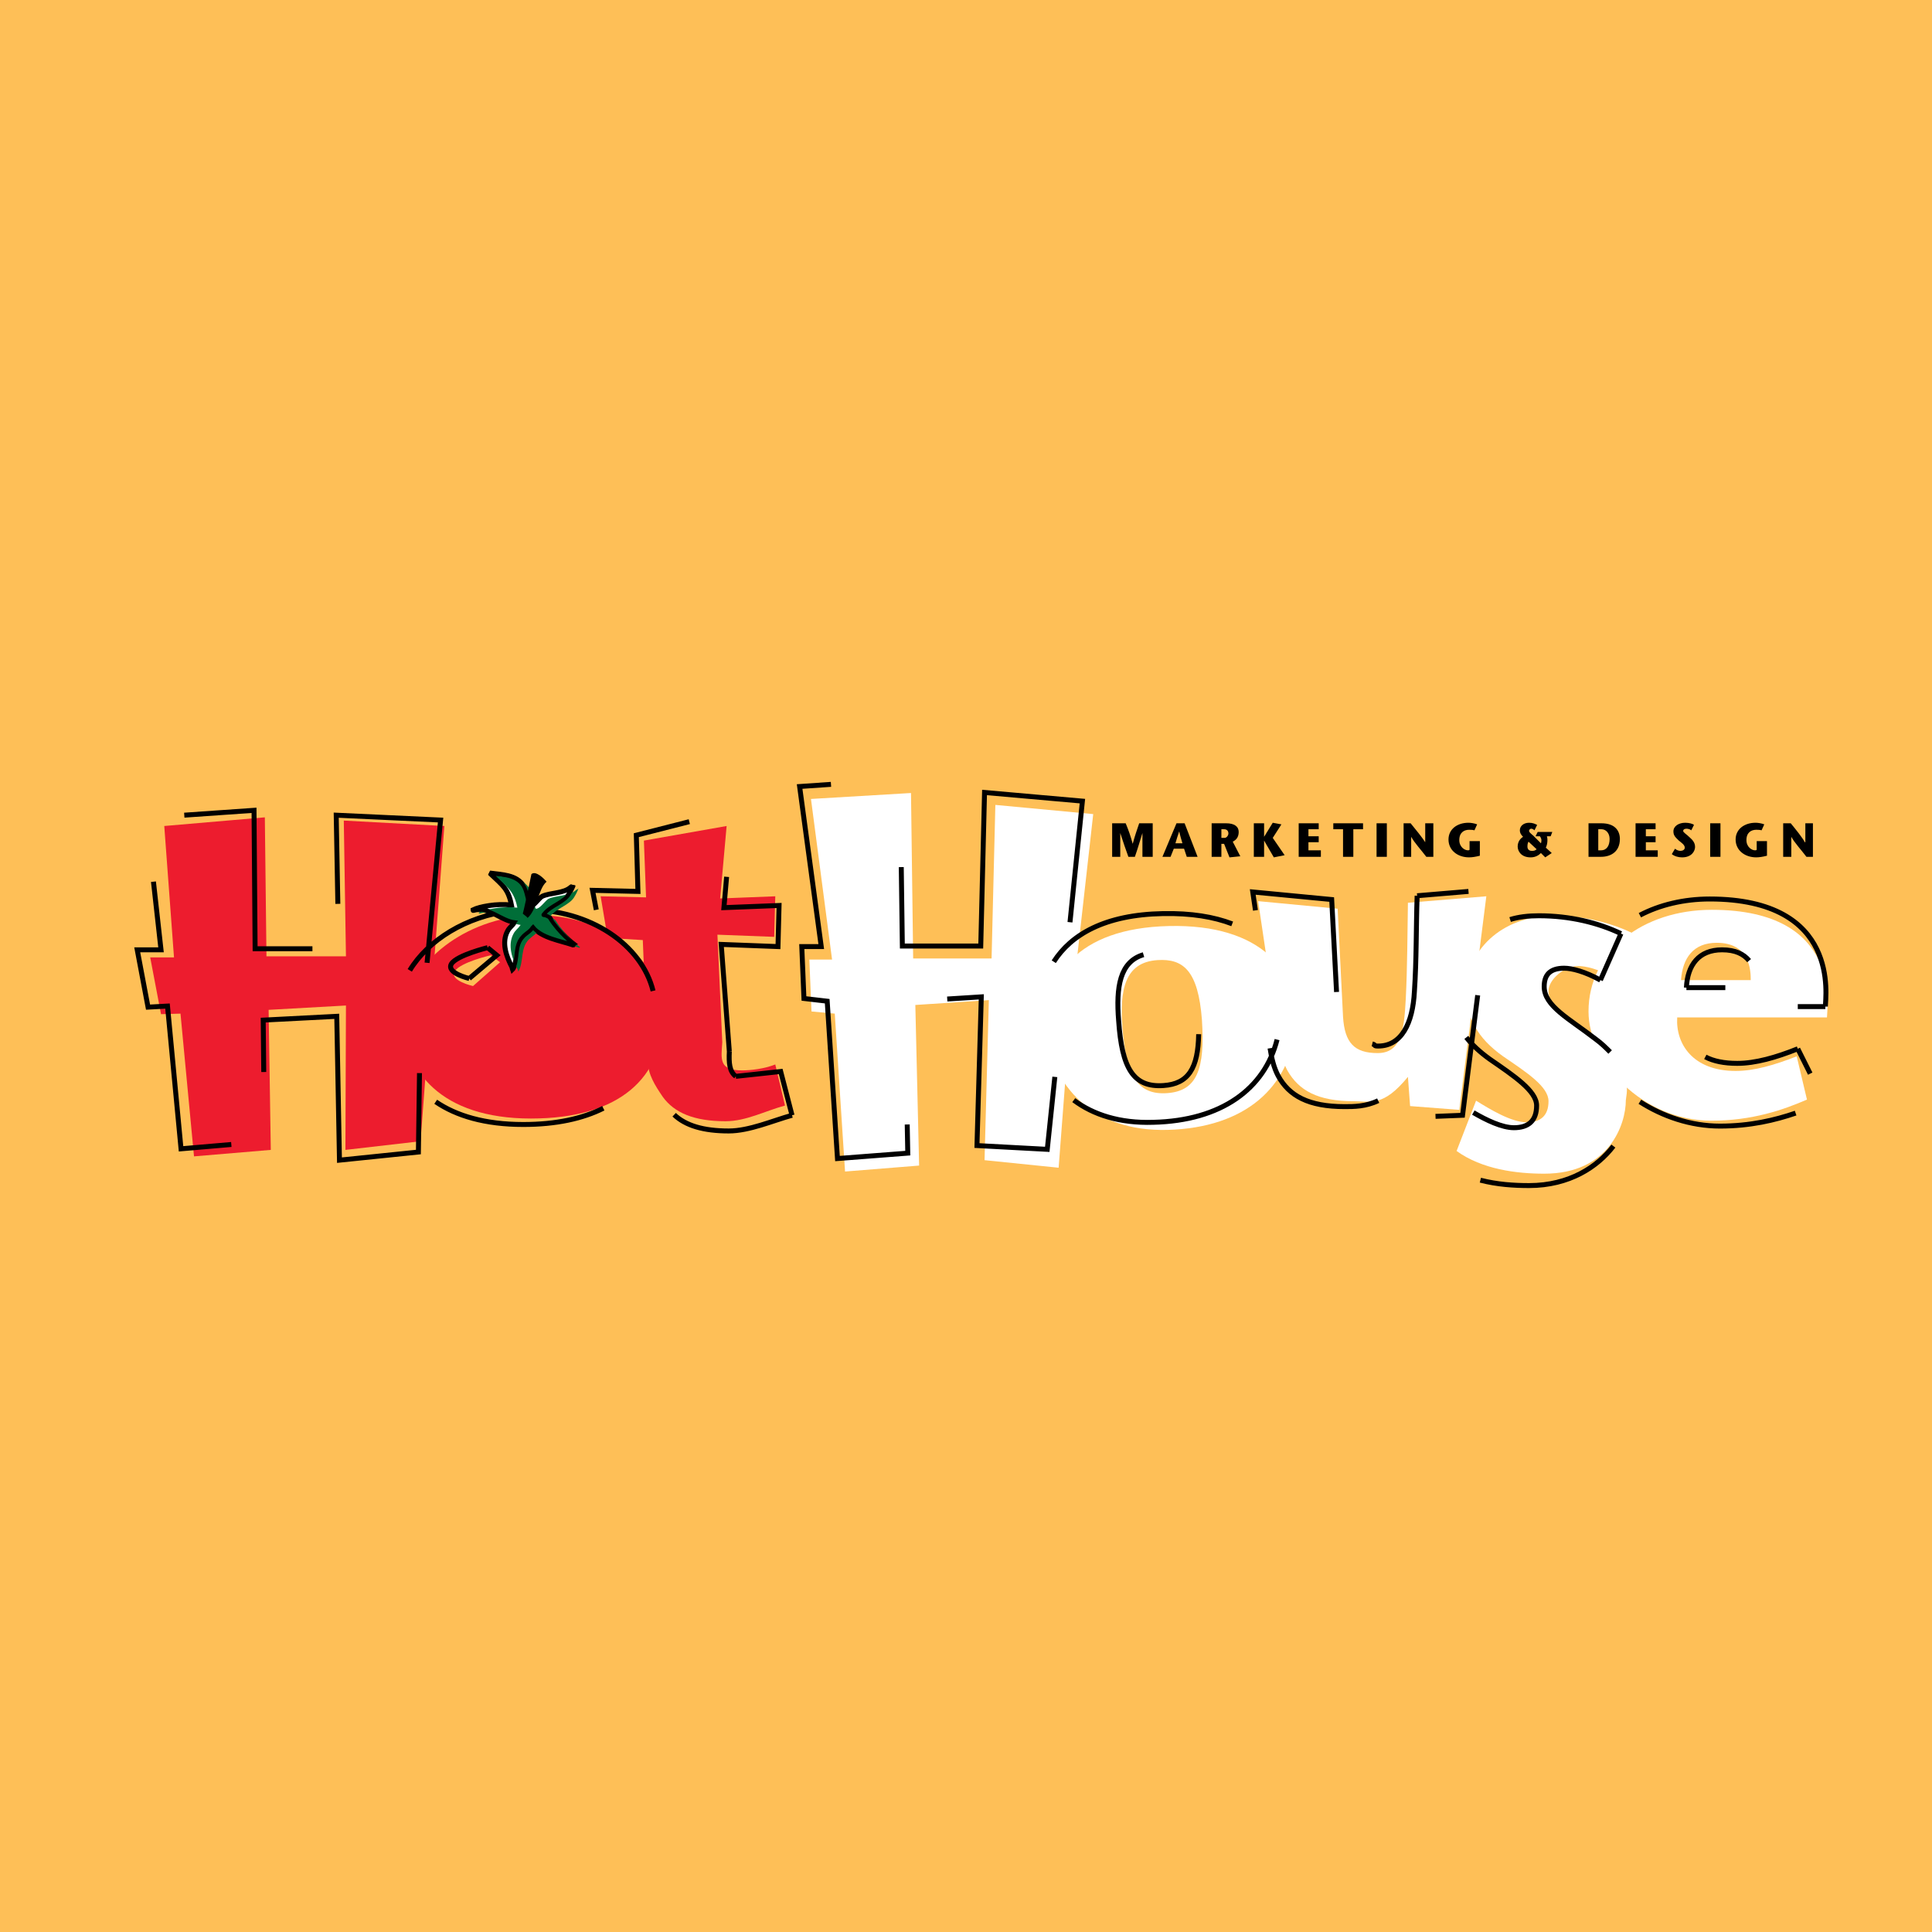 <?xml version="1.0" encoding="utf-8"?>
<!-- Generator: Adobe Illustrator 13.0.0, SVG Export Plug-In . SVG Version: 6.00 Build 14948)  -->
<!DOCTYPE svg PUBLIC "-//W3C//DTD SVG 1.0//EN" "http://www.w3.org/TR/2001/REC-SVG-20010904/DTD/svg10.dtd">
<svg version="1.0" id="Layer_1" xmlns="http://www.w3.org/2000/svg" xmlns:xlink="http://www.w3.org/1999/xlink" x="0px" y="0px"
	 width="192.756px" height="192.756px" viewBox="0 0 192.756 192.756" enable-background="new 0 0 192.756 192.756"
	 xml:space="preserve">
<g>
	<polygon fill-rule="evenodd" clip-rule="evenodd" fill="#FEBF57" points="0,0 192.756,0 192.756,192.756 0,192.756 0,0 	"/>
	<path fill-rule="evenodd" clip-rule="evenodd" fill="#FFFFFF" d="M162.857,93.091c-2.158-1.025-4.802-1.727-7.822-1.727
		c-5.395,0-8.74,3.668-8.74,7.499c0,2.645,1.079,4.693,3.669,6.527c2.374,1.619,4.531,3.021,4.531,4.479s-0.809,2.104-2.157,2.104
		c-1.564,0-3.669-1.295-5.071-2.158l-1.942,5.018c2.536,1.834,5.988,2.266,8.739,2.266c6.475,0,8.146-4.908,8.146-7.336
		c0-0.432,0.971-2.969-2.859-5.936c-2.535-1.887-4.855-3.129-4.855-4.963c0-1.133,1.565-2.481,2.968-2.481
		c0.701,0,1.996,0.27,3.452,1.134L162.857,93.091L162.857,93.091z"/>
	<path fill-rule="evenodd" clip-rule="evenodd" fill="#FFFFFF" d="M167.713,97.785c0.162-2.212,1.24-3.723,3.561-3.723
		c3.345,0,3.398,2.805,3.398,3.723H167.713L167.713,97.785z M182.278,101.508c0-0.973,1.619-10.736-11.49-10.736
		c-6.906,0-12.301,4.154-12.301,10.143c0,5.07,5.395,10.896,12.247,10.896c4.1,0,7.175-1.078,9.548-2.104l-1.024-4.316
		c-2.212,0.863-4.208,1.457-6.097,1.457c-4.262,0-5.988-2.697-5.826-5.34H182.278L182.278,101.508z"/>
	<path fill-rule="evenodd" clip-rule="evenodd" fill="#ED1C2E" d="M48.974,95.303c0,0-3.075,0.701-3.614,1.618
		c-0.54,0.917,1.834,1.458,1.834,1.458l2.697-2.375L48.974,95.303L48.974,95.303z M40.288,101.723c0,5.07,3.668,9.873,12.678,9.873
		s13.163-4.209,13.163-10.25c0-5.503-5.61-10.143-12.786-10.035c-0.54,0-1.079,0.054-1.618,0.107
		c-6.42,0.81-11.437,5.395-11.437,10.25V101.723L40.288,101.723z"/>
	<path fill-rule="evenodd" clip-rule="evenodd" fill="#FFFFFF" d="M125.525,89.908l1.78,11.977c0.27,1.779,0.378,3.506,1.133,4.908
		c1.133,1.996,3.021,3.076,6.636,3.076c1.727,0,2.913,0.594,5.395-2.428l0.216,2.912l4.909,0.379l2.697-21.31l-7.822,0.647
		c-0.054,3.183-0.054,6.419-0.216,9.602c-0.161,3.184-0.485,5.396-2.805,5.396c-2.32,0-3.291-1.025-3.453-3.615l-0.539-10.79
		L125.525,89.908L125.525,89.908z"/>
	<path fill-rule="evenodd" clip-rule="evenodd" fill="#FFFFFF" d="M111.984,102.479c-0.27-3.723,0.216-6.474,3.507-6.69
		c2.59-0.162,4.046,1.079,4.424,5.934c0.323,4.963-0.485,7.121-3.453,7.338c-2.967,0.215-4.1-1.727-4.478-6.529V102.479
		L111.984,102.479z M104.271,102.801c0.701,5.396,4.585,10.143,12.246,9.928c7.714-0.217,12.192-4.262,12.731-10.305
		c0.485-5.448-3.345-10.25-12.624-10.034c-9.333,0.216-12.354,5.126-12.354,10.358V102.801L104.271,102.801z"/>
	<path fill-rule="evenodd" clip-rule="evenodd" fill="#ED1C2E" d="M64.241,83.866l0.216,5.665l-4.532-0.108l0.702,4.154l3.506,0.216
		l0.485,12.084c0.054,1.348,0.702,2.373,1.511,3.561c1.133,1.564,3.075,2.428,6.258,2.428c2.05,0,3.938-1.025,5.934-1.564
		l-0.971-4.1c-1.079,0.432-2.481,0.592-3.291,0.592c-2.374,0-2.104-1.133-1.996-2.805l-0.486-10.735l5.665,0.216l0.108-4.046
		l-5.502,0.216l0.647-7.229L64.241,83.866L64.241,83.866z"/>
	<polygon fill-rule="evenodd" clip-rule="evenodd" fill="#ED1C2E" points="16.389,82.41 17.36,95.519 14.986,95.519 16.065,101.184 
		18.008,101.129 19.356,115.371 27.017,114.725 26.801,100.752 34.516,100.32 34.462,114.725 41.96,113.861 44.334,82.41 
		34.3,81.87 34.516,95.411 26.585,95.411 26.423,81.546 16.389,82.41 	"/>
	<polygon fill-rule="evenodd" clip-rule="evenodd" fill="#FFFFFF" points="80.911,79.712 83.015,95.735 80.749,95.735 
		80.965,100.914 83.285,101.129 84.31,116.883 91.7,116.289 91.323,100.266 98.659,99.781 98.228,115.75 105.619,116.504 
		106.913,99.619 108.91,99.619 109.503,95.573 107.453,95.626 109.071,81.223 99.307,80.306 98.93,95.626 91.106,95.626 
		90.891,79.119 80.911,79.712 	"/>
	<path fill-rule="evenodd" clip-rule="evenodd" d="M115.006,82.14h-1.349c-0.216,0.647-0.432,1.241-0.647,2.05l0,0
		c-0.216-0.81-0.432-1.403-0.701-2.05h-1.349v3.345h0.809v-2.374l0,0c0.271,0.863,0.54,1.618,0.81,2.374h0.647
		c0.27-0.756,0.485-1.511,0.755-2.374l0,0v2.374h1.025V82.14L115.006,82.14z"/>
	<path fill-rule="evenodd" clip-rule="evenodd" d="M117.379,82.14l-1.402,3.345h0.81l0.323-0.81h1.025l0.27,0.81h1.079l-1.295-3.345
		H117.379L117.379,82.14z M117.271,84.136c0.107-0.377,0.216-0.701,0.378-1.187l0,0c0.107,0.485,0.216,0.809,0.323,1.187H117.271
		L117.271,84.136z"/>
	<path fill-rule="evenodd" clip-rule="evenodd" d="M121.857,82.733h0.27c0.216,0,0.432,0.107,0.432,0.431
		c0,0.162-0.162,0.432-0.378,0.432h-0.323V82.733L121.857,82.733z M120.886,85.485h0.972V84.19h0.27l0.539,1.349l1.079-0.108
		l-0.755-1.457c0.323-0.162,0.594-0.432,0.594-0.971s-0.433-0.863-1.241-0.863h-1.457V85.485L120.886,85.485z"/>
	<polygon fill-rule="evenodd" clip-rule="evenodd" points="126.119,82.14 125.094,82.14 125.094,85.485 126.119,85.485 
		126.119,83.866 126.119,83.866 127.09,85.539 128.169,85.323 126.982,83.597 127.846,82.248 126.982,82.086 126.119,83.488 
		126.119,83.488 126.119,82.14 	"/>
	<polygon fill-rule="evenodd" clip-rule="evenodd" points="131.567,82.14 129.571,82.14 129.571,85.485 131.783,85.485 
		131.783,84.837 130.543,84.837 130.543,84.028 131.567,84.028 131.567,83.435 130.543,83.435 130.543,82.733 131.567,82.733 
		131.567,82.14 	"/>
	<polygon fill-rule="evenodd" clip-rule="evenodd" points="135.021,85.485 135.021,82.733 135.991,82.733 135.991,82.14 
		133.024,82.14 133.024,82.733 133.995,82.733 133.995,85.485 135.021,85.485 	"/>
	<polygon fill-rule="evenodd" clip-rule="evenodd" points="137.34,85.485 138.365,85.485 138.365,82.14 137.34,82.14 137.34,85.485 
			"/>
	<path fill-rule="evenodd" clip-rule="evenodd" d="M143.005,82.14h-0.81v1.888l0,0c-0.27-0.431-0.971-1.294-1.456-1.888h-0.702
		v3.345h0.756v-1.997l0,0c0.323,0.594,1.024,1.349,1.511,1.997h0.701V82.14L143.005,82.14z"/>
	<path fill-rule="evenodd" clip-rule="evenodd" d="M146.619,83.92v0.863c-0.054,0.054-0.107,0.054-0.162,0.054
		c-0.323,0-0.863-0.324-0.863-1.025c0-0.755,0.485-1.025,0.972-1.025c0.107,0,0.377,0,0.539,0.054l0.27-0.593
		c-0.27-0.108-0.647-0.162-0.862-0.162c-1.134,0-1.996,0.647-1.996,1.672c0,1.079,0.917,1.78,2.05,1.78
		c0.323,0,0.647-0.054,1.078-0.162V83.92H146.619L146.619,83.92z"/>
	<path fill-rule="evenodd" clip-rule="evenodd" d="M153.309,84.729c-0.162,0.162-0.323,0.162-0.485,0.162
		c-0.216,0-0.432-0.108-0.432-0.432c0-0.27,0.054-0.377,0.107-0.485L153.309,84.729L153.309,84.729z M154.873,83.003h-1.457
		l-0.215,0.432h0.431c0.217,0.27,0.162,0.54,0.108,0.701l-0.755-0.755c-0.324-0.27-0.432-0.377-0.432-0.485s0.107-0.216,0.216-0.216
		c0.107,0,0.216,0.054,0.323,0.162l0.27-0.539c-0.216-0.108-0.432-0.216-0.809-0.216c-0.54,0-0.917,0.324-0.917,0.755
		c0,0.324,0.215,0.54,0.323,0.647c-0.27,0.162-0.54,0.486-0.54,0.971c0,0.432,0.324,1.079,1.295,1.079
		c0.486,0,0.81-0.216,1.025-0.432l0.432,0.432l0.647-0.432l-0.594-0.54c0.162-0.27,0.216-0.863,0.108-1.133h0.377L154.873,83.003
		L154.873,83.003z"/>
	<path fill-rule="evenodd" clip-rule="evenodd" d="M158.487,82.14v3.345h1.241c1.024,0,1.888-0.54,1.888-1.781
		c0-0.809-0.485-1.564-1.834-1.564H158.487L158.487,82.14z M159.459,82.733h0.323c0.432,0,0.81,0.377,0.81,0.971
		c0,0.647-0.27,1.133-0.863,1.133h-0.27V82.733L159.459,82.733z"/>
	<polygon fill-rule="evenodd" clip-rule="evenodd" points="165.177,82.14 163.181,82.14 163.181,85.485 165.393,85.485 
		165.393,84.837 164.206,84.837 164.206,84.028 165.177,84.028 165.177,83.435 164.206,83.435 164.206,82.733 165.177,82.733 
		165.177,82.14 	"/>
	<path fill-rule="evenodd" clip-rule="evenodd" d="M169.008,82.302c-0.108-0.108-0.485-0.216-0.863-0.216
		c-0.647,0-1.188,0.324-1.188,0.863c0,0.431,0.216,0.593,0.54,0.917c0.27,0.216,0.593,0.432,0.593,0.701
		c0,0.216-0.215,0.324-0.431,0.324s-0.432-0.108-0.54-0.216l-0.323,0.54c0.27,0.216,0.647,0.324,1.024,0.324
		c1.025,0,1.295-0.701,1.295-1.025s-0.107-0.593-0.539-0.971c-0.324-0.324-0.647-0.485-0.647-0.647c0-0.108,0.107-0.216,0.323-0.216
		c0.162,0,0.378,0.054,0.485,0.162L169.008,82.302L169.008,82.302z"/>
	<polygon fill-rule="evenodd" clip-rule="evenodd" points="170.626,85.485 171.651,85.485 171.651,82.14 170.626,82.14 
		170.626,85.485 	"/>
	<path fill-rule="evenodd" clip-rule="evenodd" d="M175.266,83.92v0.863c-0.054,0.054-0.108,0.054-0.162,0.054
		c-0.324,0-0.863-0.324-0.863-1.025c0-0.755,0.485-1.025,0.972-1.025c0.107,0,0.377,0,0.539,0.054l0.27-0.593
		c-0.27-0.108-0.647-0.162-0.863-0.162c-1.133,0-1.996,0.647-1.996,1.672c0,1.079,0.917,1.78,2.051,1.78
		c0.323,0,0.647-0.054,1.078-0.162V83.92H175.266L175.266,83.92z"/>
	<path fill-rule="evenodd" clip-rule="evenodd" d="M180.876,82.14h-0.756v1.888h-0.054c-0.216-0.431-0.917-1.294-1.402-1.888h-0.755
		v3.345h0.809v-1.997l0,0c0.324,0.594,1.025,1.349,1.511,1.997h0.647V82.14L180.876,82.14z"/>
	<path fill="none" stroke="#000000" stroke-width="0.494" stroke-miterlimit="2.613" d="M68.772,81.978l-5.287,1.349l0.162,5.61
		l-4.532-0.108l0.377,1.942 M67.262,111.217c1.133,1.08,2.914,1.619,5.449,1.619c2.05,0,4.369-1.025,6.312-1.564 M79.022,111.271
		l-1.133-4.369l-4.478,0.484 M73.412,107.387c-0.647-0.484-0.701-1.348-0.647-2.48 M72.765,104.906l-0.81-10.682l5.665,0.216
		l0.107-4.1l-5.502,0.216l0.27-3.075 M31.171,94.656h-5.719l-0.107-13.811l-6.959,0.485 M42.608,96.059l1.349-14.243l-10.412-0.485
		l0.162,8.847 M26.315,106.955l-0.054-5.178l7.337-0.379l0.27,14.352l7.876-0.811l0.108-7.875 M15.31,87.966l0.755,6.797h-2.374
		l1.079,5.719l1.942-0.107l1.349,14.242l5.017-0.432 M65.158,98.863c-1.133-4.585-6.258-8.146-12.57-8.092 M50.97,90.879
		c-4.478,0.539-8.254,2.913-10.088,5.934 M43.471,109.924c2.05,1.402,4.909,2.266,8.739,2.266c3.291,0,5.935-0.594,7.984-1.619
		 M48.65,94.548c0,0-3.075,0.755-3.614,1.618c-0.54,0.918,1.78,1.457,1.78,1.457 M46.815,97.623l2.751-2.32l-0.917-0.755
		 M179.365,100.428h2.752 M182.117,100.428c0-0.971,1.564-10.735-11.545-10.735c-2.59,0-5.018,0.594-6.96,1.619 M180.606,107.117
		l-1.241-2.48 M179.365,104.637c-2.158,0.863-4.208,1.455-6.042,1.455c-1.295,0-2.374-0.215-3.183-0.646 M163.612,109.924
		c2.267,1.455,5.071,2.426,7.984,2.426c3.021,0,5.503-0.592,7.553-1.295 M133.348,98.971l-0.485-9.224l-7.876-0.755l0.27,1.834
		 M146.512,88.937l-5.125,0.432 M141.387,89.369c-0.108,3.183-0.055,6.366-0.271,9.549c-0.162,3.182-1.294,5.447-3.614,5.447
		c-0.539,0-0.162-0.107-0.594-0.215 M143.221,111.379l2.697-0.107l1.511-11.977 M126.713,104.582
		c0.161,1.025,0.377,1.941,0.809,2.752c1.079,1.996,3.021,3.074,6.636,3.074c0.917,0,2.104,0,3.345-0.594 M106.752,92.012
		l1.24-12.084l-9.765-0.863l-0.377,15.321h-7.823L89.92,86.51 M94.505,99.672l3.399-0.215l-0.432,14.836l7.014,0.377l0.755-7.229
		 M82.907,78.256l-3.129,0.215l2.158,15.969h-1.942l0.216,5.179l2.32,0.27l1.025,15.699l7.013-0.539l-0.054-2.859 M122.937,92.174
		c-1.835-0.702-4.101-1.079-6.906-1.025c-5.826,0.108-9.171,2.104-10.896,4.801 M107.129,109.762
		c1.942,1.455,4.586,2.318,7.931,2.211c6.798-0.162,11.113-3.344,12.354-8.254 M119.591,103.18
		c-0.054,3.398-1.024,4.963-3.506,5.125c-3.021,0.215-4.154-1.727-4.479-6.475c-0.27-3.344,0.108-5.88,2.482-6.581 M172.137,98.539
		h-3.885 M168.252,98.539c0.108-2.265,1.241-3.775,3.561-3.775c1.349,0,2.158,0.432,2.697,1.079 M146.295,103.504
		c0.594,0.754,1.349,1.455,2.32,2.156c2.428,1.674,4.693,3.184,4.693,4.641c0,1.564-0.863,2.211-2.266,2.211
		c-1.188,0-2.752-0.754-4.046-1.51 M160.646,104.959c-0.432-0.432-0.863-0.863-1.457-1.295c-2.644-2.049-5.125-3.289-5.125-5.232
		c0-1.133,0.54-1.834,1.997-1.834c0.755,0,2.05,0.324,3.614,1.188 M159.675,97.785l2.05-4.64 M161.725,93.145
		c-2.266-1.079-5.071-1.78-8.2-1.78c-1.025,0-1.996,0.108-2.859,0.377 M147.698,117.746c1.672,0.432,3.345,0.539,4.855,0.539
		c4.046,0,6.851-1.889,8.415-3.939"/>
	<path fill-rule="evenodd" clip-rule="evenodd" fill="#FFFFFF" d="M54.099,89.423c0.81-0.377,2.158-0.27,2.859-0.917
		c0.054-0.054,0.162-0.054,0.216-0.162c-0.054,0.108-0.324,0.647-0.377,0.809c-0.486,0.863-1.834,1.187-2.482,1.996
		c-0.162,0.162-0.108,0.162,0.054,0.162c0.162,0.054,0.432,0.162,0.486,0.27c0.971,1.564,2.481,2.644,2.428,2.644
		c-0.054,0.054-0.054,0.054-0.108,0.054c-1.241-0.431-3.129-0.701-3.992-1.78l-0.054,0.054c-0.216,0.377-0.701,0.593-0.971,0.917
		c-0.863,0.917-0.432,2.212-0.971,3.183l-0.054,0.054c0-0.054-0.054-0.162-0.054-0.216c-0.54-1.025-1.079-2.428-0.432-3.614
		c0.162-0.324,0.486-0.54,0.702-0.863c-1.349-0.162-2.644-1.619-4.1-1.187c-0.054,0.054-0.054-0.054-0.054-0.054
		c0.647-0.324,2.374-0.647,3.776-0.485h0.054c-0.323-1.619-0.863-1.942-2.05-3.075l-0.108-0.108
		c1.187,0.162,2.644,0.162,3.345,1.241c0.377,0.593,0.377,1.403,0.701,2.05C53.235,90.448,53.775,89.584,54.099,89.423
		L54.099,89.423z"/>
	<path fill="none" stroke="#000000" stroke-width="0.494" stroke-miterlimit="2.613" d="M54.099,89.423
		c0.81-0.377,2.158-0.27,2.859-0.917c0.054-0.054,0.162-0.054,0.216-0.162c0,0.108-0.324,0.647-0.377,0.809
		c-0.486,0.863-1.834,1.187-2.482,1.996c-0.162,0.162-0.108,0.162,0.054,0.162c0.162,0.054,0.432,0.162,0.486,0.27
		c0.971,1.564,2.428,2.644,2.428,2.644c-0.054,0.054-0.054,0.054-0.108,0.054c-1.241-0.431-3.129-0.701-3.992-1.78l-0.054,0.054
		c-0.216,0.377-0.701,0.593-0.971,0.917c-0.863,0.917-0.432,2.212-0.971,3.183l-0.054,0.054c0,0-0.054-0.162-0.054-0.216
		c-0.54-1.025-1.079-2.428-0.432-3.614c0.162-0.324,0.486-0.54,0.702-0.863c-1.349-0.162-2.644-1.619-4.1-1.187
		c-0.054,0.054-0.054-0.054-0.054-0.054c0.647-0.324,2.374-0.647,3.776-0.485h0.054c-0.323-1.619-0.863-1.942-2.05-3.075
		l-0.108-0.108c1.187,0.162,2.644,0.162,3.345,1.241c0.377,0.593,0.377,1.403,0.701,2.05C53.235,90.448,53.775,89.584,54.099,89.423
		L54.099,89.423z"/>
	<path fill-rule="evenodd" clip-rule="evenodd" fill="#006E38" d="M54.692,89.692c0.755-0.377,2.158-0.27,2.806-0.917
		c0.107-0.054,0.162-0.054,0.216-0.162c0,0.108-0.27,0.647-0.378,0.81c-0.432,0.863-1.834,1.187-2.427,1.996
		c-0.162,0.162-0.108,0.162,0.054,0.162c0.162,0.054,0.432,0.162,0.485,0.27c0.971,1.564,2.428,2.697,2.428,2.643
		c-0.054,0.054-0.108,0.108-0.108,0.054c-1.294-0.432-3.129-0.701-4.046-1.78v0.054c-0.216,0.377-0.701,0.647-0.971,0.917
		c-0.863,0.917-0.485,2.211-1.025,3.183v0.054c0-0.054-0.054-0.162-0.054-0.216c-0.539-1.025-1.079-2.428-0.432-3.615
		c0.162-0.323,0.486-0.54,0.702-0.863c-1.403-0.162-2.644-1.619-4.1-1.133c-0.054,0-0.108-0.054-0.054-0.108
		c0.647-0.324,2.374-0.647,3.776-0.485h0.054c-0.324-1.564-0.863-1.942-2.05-3.021l-0.107-0.162
		c1.132,0.162,2.643,0.162,3.344,1.241c0.378,0.594,0.378,1.457,0.647,2.05C53.829,90.717,54.368,89.908,54.692,89.692
		L54.692,89.692z"/>
	<path fill="none" stroke="#000000" stroke-width="0.385" stroke-miterlimit="2.613" d="M54.099,89.423
		c0.81-0.377,2.158-0.27,2.859-0.917c0.054-0.054,0.162-0.054,0.216-0.162c0,0.108-0.324,0.647-0.377,0.809
		c-0.486,0.863-1.834,1.187-2.482,1.996c-0.162,0.162-0.108,0.162,0.054,0.162c0.162,0.054,0.432,0.162,0.486,0.27
		c0.971,1.564,2.428,2.644,2.428,2.644c-0.054,0.054-0.054,0.054-0.108,0.054c-1.241-0.431-3.129-0.701-3.992-1.78l-0.054,0.054
		c-0.216,0.377-0.701,0.593-0.971,0.917c-0.863,0.917-0.432,2.212-0.971,3.183l-0.054,0.054c0,0-0.054-0.162-0.054-0.216
		c-0.54-1.025-1.079-2.428-0.432-3.614c0.162-0.324,0.486-0.54,0.702-0.863c-1.349-0.162-2.644-1.619-4.1-1.187
		c-0.054,0.054-0.054-0.054-0.054-0.054c0.647-0.324,2.374-0.647,3.776-0.485h0.054c-0.323-1.619-0.863-1.942-2.05-3.075
		l-0.108-0.108c1.187,0.162,2.644,0.162,3.345,1.241c0.377,0.593,0.377,1.403,0.701,2.05C53.235,90.448,53.775,89.584,54.099,89.423
		L54.099,89.423z"/>
	<path fill-rule="evenodd" clip-rule="evenodd" d="M54.53,87.966c-0.27-0.324-1.079-1.133-1.51-0.755
		c0,0.054-0.81,3.884-0.863,3.938c0.162,0.162,0.377,0.27,0.485,0.432C53.613,90.717,53.667,88.722,54.53,87.966L54.53,87.966z"/>
</g>
</svg>
